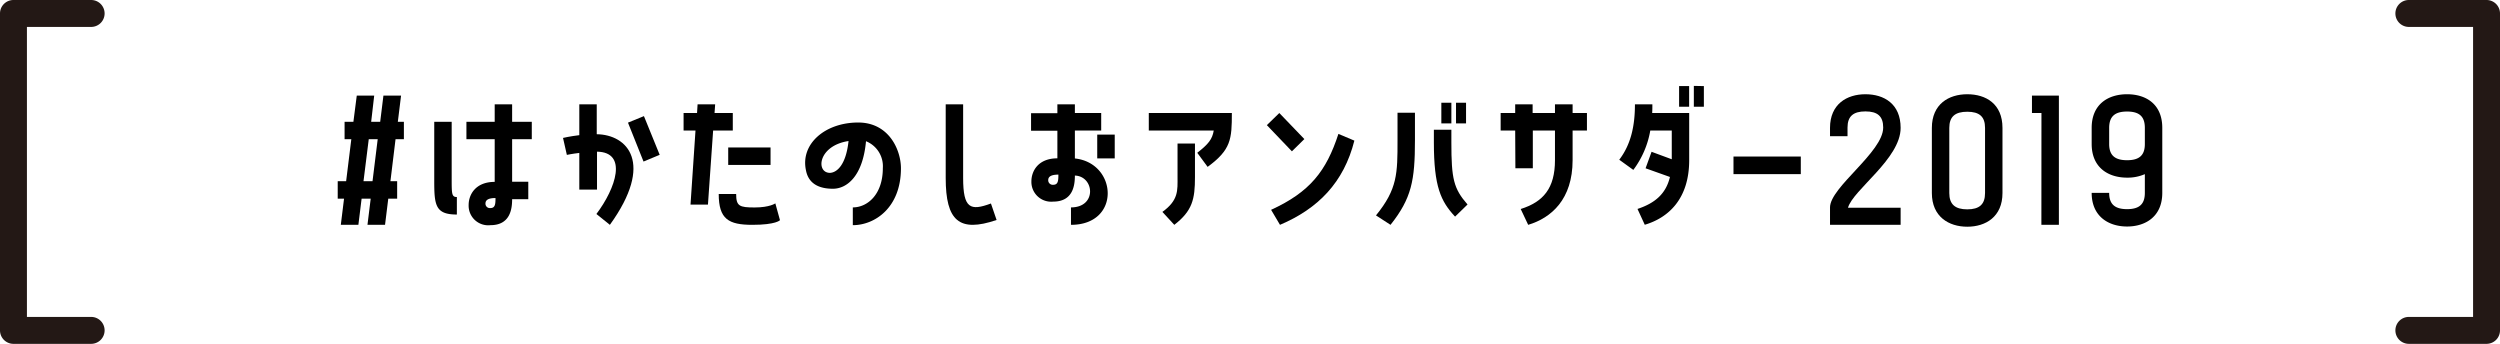 <svg xmlns="http://www.w3.org/2000/svg" width="371.39" height="51.08" viewBox="0 0 371.39 51.08">
  <defs>
    <style>
      .cls-1 {
        fill: #231815;
      }
    </style>
  </defs>
  <title>hash_sp_1</title>
  <g id="パーツ君">
    <g>
      <path d="M50.63,33.4l.48-3.89h-.94V26.92h1.25l.77-6.24h-1V18.09H52.5L53,14.2h2.59l-.45,3.89h1.34l.48-3.89h2.62l-.48,3.89H60v2.59H58.76L58,26.92h1v2.59H57.68L57.2,33.4H54.59l.48-3.89H53.72l-.48,3.89ZM54,26.92h1.34l.77-6.24H54.78Z"/>
      <path d="M67.87,31.87c-3.17,0-3.36-1.37-3.36-4.95V18.09H67.1v8.45c0,2.25,0,2.73.77,2.73Zm8.21-13.78H79v2.59H76.08V27h2.4v2.59h-2.4c0,1.41-.26,3.86-3.22,3.86a2.91,2.91,0,0,1-3.24-3c0-1.51,1-3.43,3.87-3.43V20.68h-4.2V18.09h4.2V15.5h2.59ZM73.61,29.42c-1,0-1.49.26-1.49.81a.65.65,0,0,0,.72.68C73.56,30.91,73.61,30.33,73.61,29.42Z"/>
      <path d="M90.6,33.4l-2-1.61c2.9-3.84,4.68-9.19.09-9.26v5.64H86.06V22.72c-1.06.12-1.85.29-1.85.29l-.57-2.52s1-.24,2.42-.41V15.5h2.59v4.44C93.19,20,97.25,24.19,90.6,33.4Zm5.06-16.15L98,23l-2.4,1-2.31-5.78Z"/>
      <path d="M105.94,19.39l-.77,11h-2.59l.74-11h-1.77v-2.6h2l.08-1.29h2.61l-.09,1.29h2.71v2.6Zm9.24,10.82.69,2.5s-.57.69-4.1.69-5-.84-5-4.58h2.59c0,1.8.48,2,2.74,2S115.18,30.21,115.18,30.21Zm-7-8.3h6.29V24.5h-6.29Z"/>
      <path d="M133.84,25c0,5.86-3.89,8.45-7.15,8.45V30.81c2.18,0,4.46-1.92,4.46-5.83a4,4,0,0,0-2.5-4c-.48,5.26-2.88,7.06-4.92,7.06-1.87,0-3.6-.62-4-2.74-.84-3.91,2.83-7.1,7.77-7.1C132.09,18.21,133.84,22.31,133.84,25Zm-7.78-4.05c-4.56.69-4.9,4.73-2.76,4.73C124.36,25.63,125.7,24.45,126.06,20.9Z"/>
      <path d="M140.49,26.44V15.5h2.59V26.44c0,4.56,1.08,4.92,4.13,3.79l.84,2.45C142.48,34.58,140.49,32.8,140.49,26.44Z"/>
      <path d="M159.1,33.4V30.81c3.89,0,3.48-4.63.58-4.73,0,1.39-.24,3.87-3.22,3.87a2.94,2.94,0,0,1-3.24-3c0-1.53,1-3.43,3.86-3.43v-4.1h-3.91v-2.6h3.91V15.5h2.6v1.29h3.91v2.6h-3.91v4.15C166,24.21,166.56,33.4,159.1,33.4Zm-1.87-7.46c-1,0-1.51.26-1.51.81a.67.67,0,0,0,.74.7C157.18,27.45,157.23,26.87,157.23,25.94ZM165.6,20v3.53H163V20Z"/>
      <path d="M170.66,16.79H183c0,3.89-.12,5.45-3.6,8l-1.54-2.09c1.66-1.3,2.23-2,2.45-3.31h-9.65Zm4.27,9.53v-5h2.59v5c0,3.27-.38,5-3.07,7.08l-1.77-1.92C175.1,29.73,174.93,28.29,174.93,26.32Z"/>
      <path d="M191.92,22.48l-3.72-3.89,1.85-1.8,3.72,3.87ZM190.15,33.4l-1.32-2.23c5.76-2.64,8.2-5.74,10-11.28l2.37,1C199.63,27.11,195.81,31,190.15,33.4Z"/>
      <path d="M207.61,16.75h2.59v4.08c0,6-.51,8.64-3.63,12.57L204.41,32c3.2-3.92,3.2-6.24,3.2-11.16Zm8,4.41c0,5.43.33,6.84,2.4,9.22l-1.85,1.8c-2.11-2.26-3.15-4.44-3.15-11V19.27h2.6Zm0-2.83h-1.49V15.26h1.49Zm2.18,0h-1.49V15.26h1.49Z"/>
      <path d="M225.09,19.39h-2.16v-2.6h2.16V15.5h2.59v1.29H231V15.5h2.62v1.29h2.13v2.6h-2.13V23.8c0,5.79-3.15,8.57-6.6,9.6l-1.11-2.35C229.24,30,231,28,231,23.8V19.39h-3.29V25h-2.59Z"/>
      <path d="M245.44,16.79h5.5v7c0,5.79-3.12,8.57-6.6,9.6l-1.08-2.35c2.59-.86,4.22-2.23,4.82-4.75L244.46,25l.89-2.45,3,1.11V19.39h-3.19a13.57,13.57,0,0,1-2.52,5.85l-2.09-1.51c1.7-2.23,2.33-4.94,2.33-8.23h2.59C245.47,15.93,245.47,16.36,245.44,16.79Zm4-4h1.49v3.07h-1.49Zm3.68,0v3.07h-1.49V12.76Z"/>
      <path d="M267.52,23.25v2.62h-10V23.25Z"/>
      <path d="M282.35,19c0,4.59-7.08,9.2-7.82,11.86h7.82V33.4H271.86V30.81c0-3,7.9-8.21,7.9-11.86,0-1.68-.84-2.4-2.64-2.4s-2.66.72-2.66,2.4v1.28h-2.6V19c0-3.53,2.5-5,5.26-5S282.35,15.42,282.35,19Z"/>
      <path d="M297.48,19v9.68c0,3.52-2.49,5-5.23,5s-5.26-1.49-5.26-5V19c0-3.53,2.5-5,5.26-5S297.48,15.42,297.48,19Zm-2.59,0c0-1.68-.84-2.4-2.64-2.4s-2.67.72-2.67,2.4v9.68c0,1.68.87,2.42,2.67,2.42s2.64-.74,2.64-2.42Z"/>
      <path d="M303.27,16.79h-1.41V14.2h4V33.4h-2.6Z"/>
      <path d="M321.22,19v9.65c0,3.52-2.49,5-5.23,5s-5.26-1.49-5.26-5h2.6c0,1.7.86,2.42,2.66,2.42s2.64-.72,2.64-2.42V25.87a6.38,6.38,0,0,1-2.64.52c-2.76,0-5.26-1.46-5.26-5V19c0-3.56,2.5-5,5.26-5S321.22,15.42,321.22,19Zm-2.59,0c0-1.71-.84-2.43-2.64-2.43s-2.66.72-2.66,2.43V21.4c0,1.68.86,2.4,2.66,2.4s2.64-.72,2.64-2.4Z"/>
    </g>
    <g>
      <path class="cls-1" d="M13.54,51.08H2a2,2,0,0,1-2-2V2A2,2,0,0,1,2,0H13.54a2,2,0,0,1,0,4H4V47.08h9.54a2,2,0,0,1,0,4Z"/>
      <path class="cls-1" d="M369.39,51.08H357.85a2,2,0,0,1,0-4h9.54V4h-9.54a2,2,0,0,1,0-4h11.54a2,2,0,0,1,2,2V49.08A2,2,0,0,1,369.39,51.08Z"/>
    </g>
  </g>
</svg>
